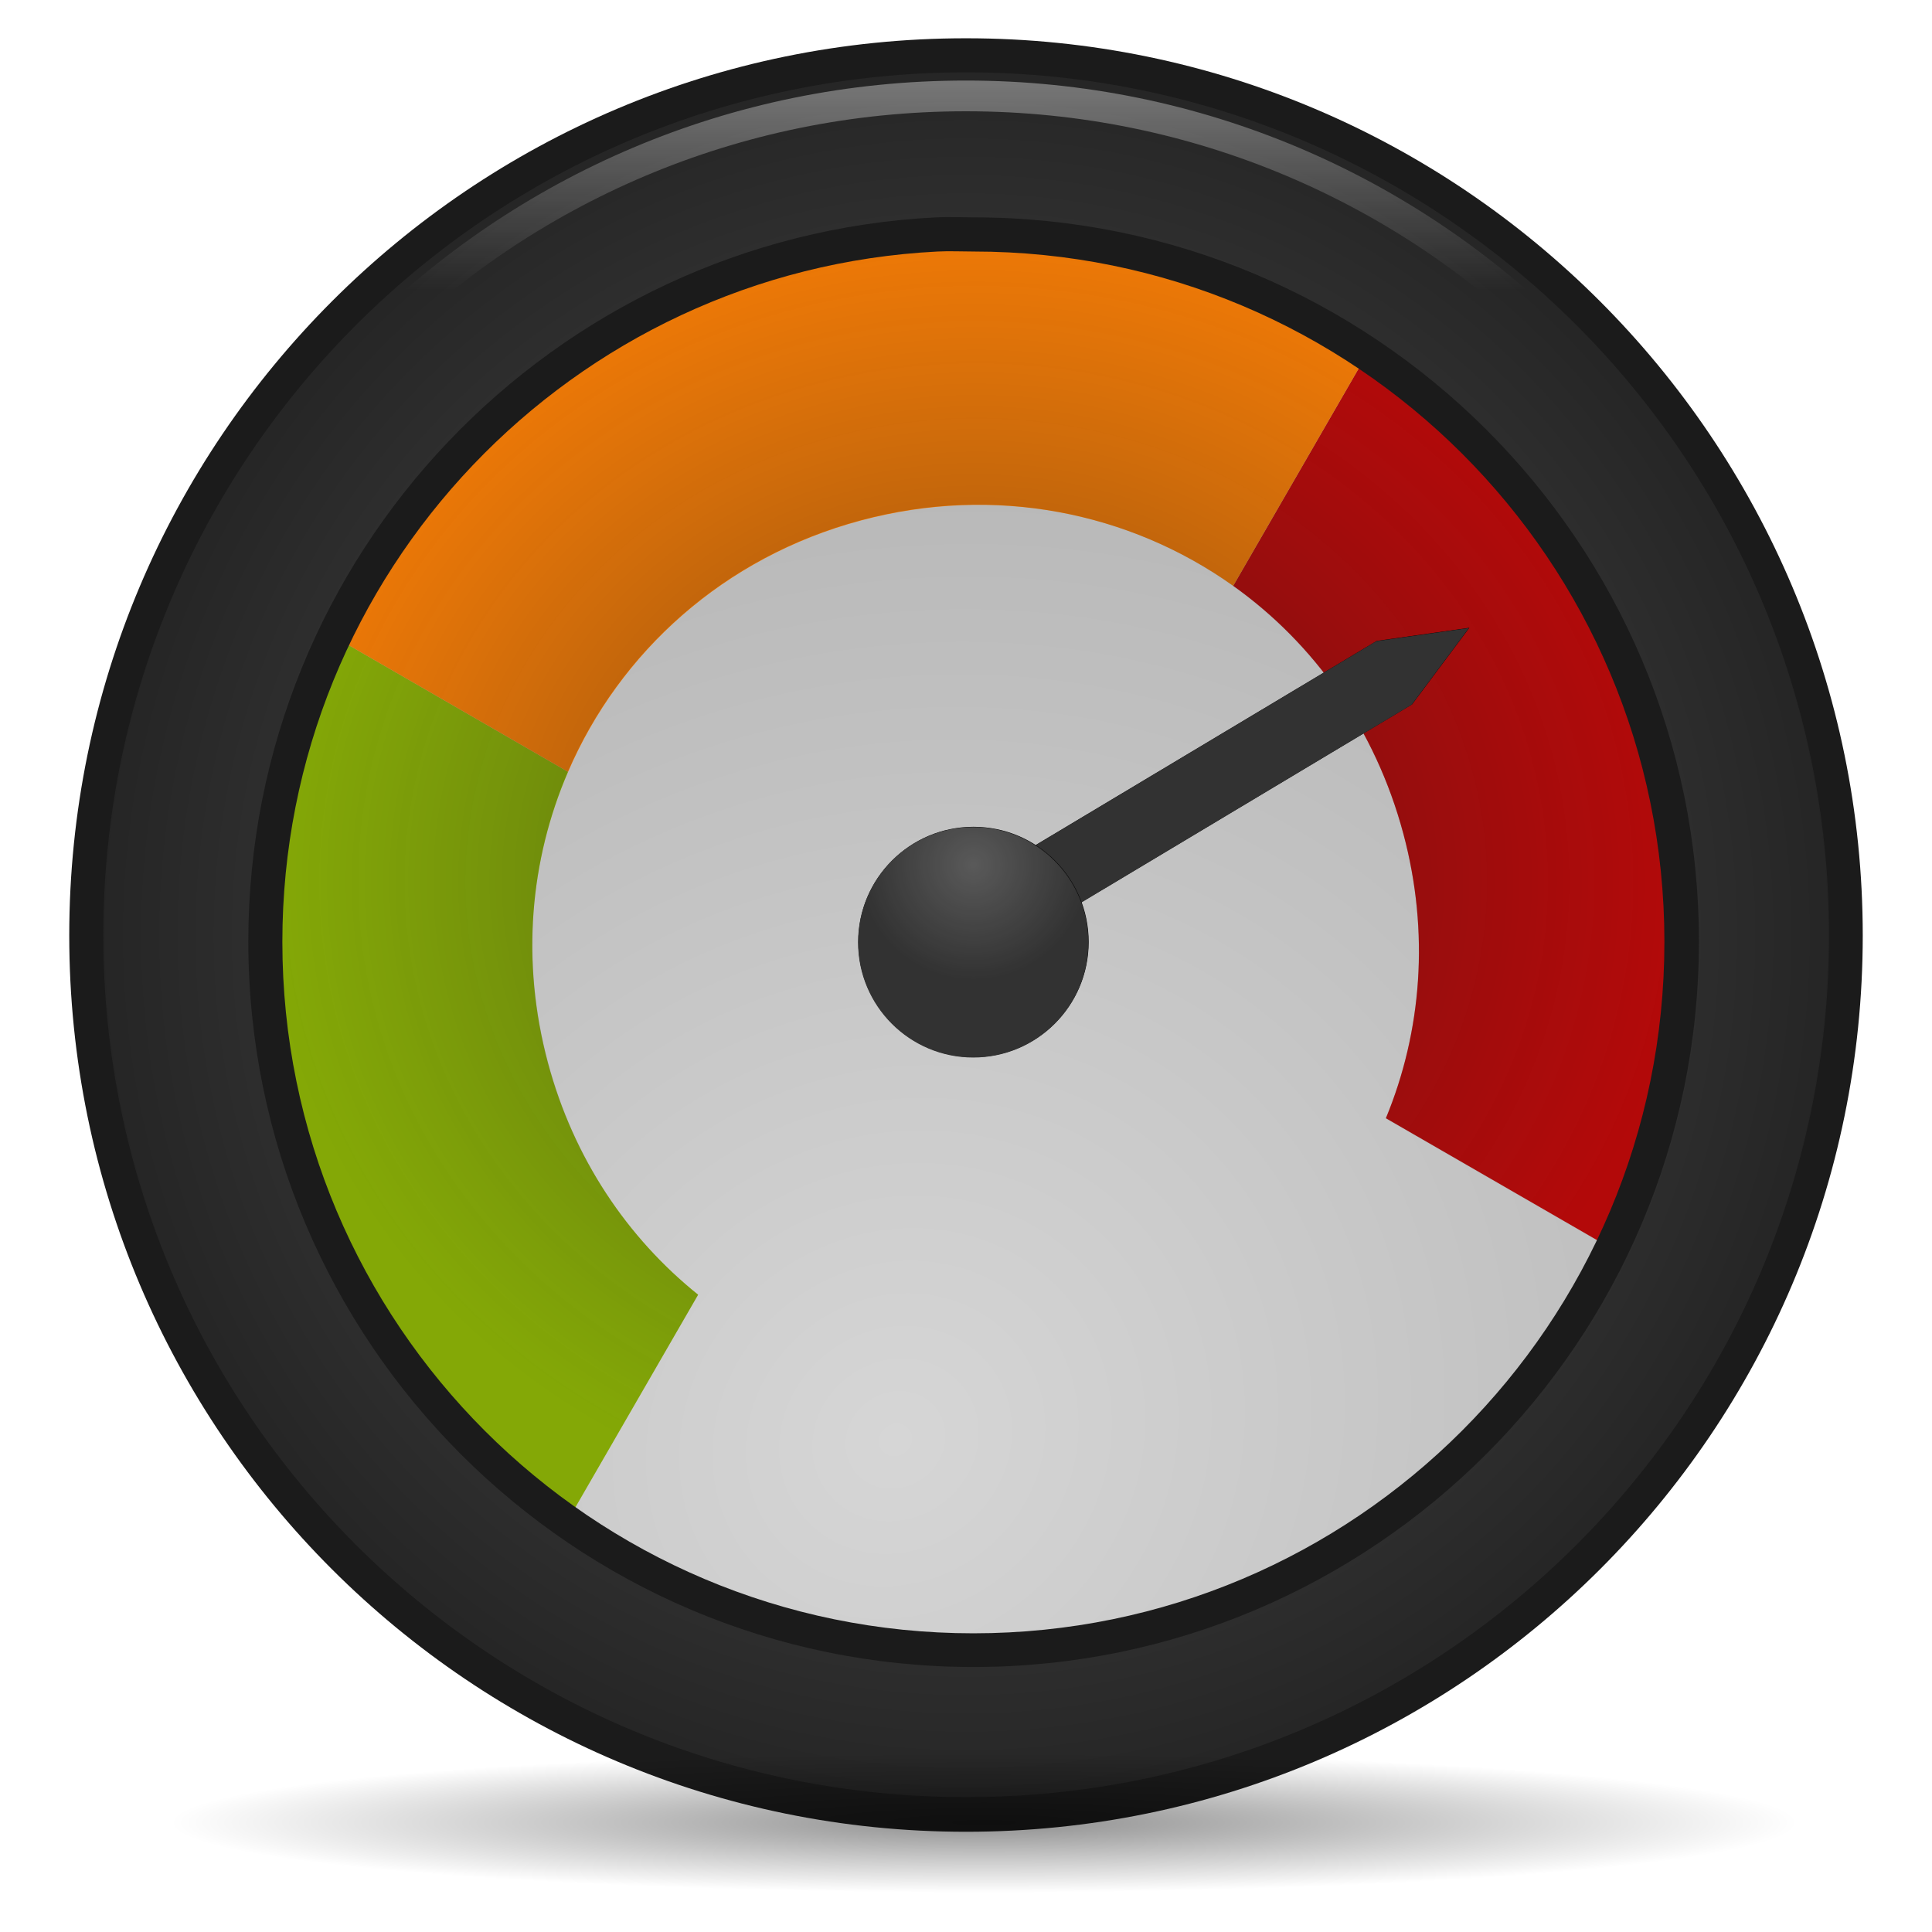 <?xml version="1.0" encoding="UTF-8" standalone="no"?>
<!--part of the matt icon theme by sixsixfive released under CC0 (https://creativecommons.org/publicdomain/zero/1.0/) on openclipart-->
<svg xmlns="http://www.w3.org/2000/svg" xmlns:xlink="http://www.w3.org/1999/xlink" viewBox="0 0 128 128">
 <defs id="0">
  <linearGradient id="2">
   <stop id="T" stop-color="#090909" stop-opacity="0.539"/>
   <stop offset="1" id="U" stop-color="#3f3f3f" stop-opacity="0.096"/>
  </linearGradient>
  <linearGradient id="3">
   <stop id="V"/>
   <stop offset="1" id="W" stop-opacity="0"/>
  </linearGradient>
  <radialGradient xlink:href="#3" r="53.91" cy="117.35" cx="63.894" gradientTransform="matrix(1,0,0,0.086,0,107.21)" gradientUnits="userSpaceOnUse" id="4"/>
  <filter id="5">
   <feGaussianBlur id="X" stdDeviation="0.5"/>
  </filter>
  <filter height="1.264" y="-0.132" width="1.264" x="-0.132" id="6">
   <feGaussianBlur id="Y" stdDeviation="0.825"/>
  </filter>
  <linearGradient id="7">
   <stop id="Z" stop-color="#555"/>
   <stop id="a" offset="1" stop-color="#1f1f1f"/>
  </linearGradient>
  <linearGradient id="8">
   <stop id="b" stop-color="#fff"/>
   <stop id="c" offset="1" stop-color="#fff" stop-opacity="0"/>
  </linearGradient>
  <linearGradient id="9">
   <stop id="d" stop-color="#d6d6d6"/>
   <stop id="e" offset="1" stop-color="#aeaeae"/>
  </linearGradient>
  <radialGradient xlink:href="#9" id="A" gradientUnits="userSpaceOnUse" gradientTransform="matrix(1.482,-1.196,1.045,1.43,-126.165,54.04)" cx="69.38" cy="86.61" r="41.786"/>
  <radialGradient xlink:href="#7" id="B" gradientUnits="userSpaceOnUse" gradientTransform="matrix(1.135,-5.3795114e-8,5.4301644e-8,1.146,-8.651,-9.255)" cx="64.13" cy="63.56" r="56.16"/>
  <radialGradient xlink:href="#8" id="C" gradientUnits="userSpaceOnUse" gradientTransform="matrix(1.018,0,0,1.018,-1.267,-2.778)" cx="64.6" cy="59.01" r="7.496"/>
  <linearGradient xlink:href="#8" id="D" gradientUnits="userSpaceOnUse" y1="7.969" x2="0" y2="21.604" gradientTransform="matrix(1.018,0,0,1.018,-1.267,-2.778)"/>
  <radialGradient xlink:href="#2" id="E" cx="64.68" cy="58.42" r="46.744" gradientTransform="matrix(1,0,0,0.907,0,5.439)" gradientUnits="userSpaceOnUse"/>
 </defs>
 <g id="1">
  <path id="F" d="M 112.978,64.74 A 41.786,43.914 0 1 1 29.405,64.74 A 41.786,43.914 0 1 1 112.978,64.74 z" transform="matrix(1.164,0,0,1.108,-18.846,-9.776)" fill="url(#A)" stroke-linejoin="round" stroke-linecap="square" stroke-width="0.4" stroke-miterlimit="2.2"/>
  <path id="G" d="M 90.384,23.776 L 81.703,38.812 C 87.053,42.621 91.114,48.287 92.974,55.227 C 94.732,61.79 94.19,68.354 91.819,74.085 L 106.856,82.766 C 111.453,73.086 112.835,61.784 109.847,50.632 C 106.766,39.133 99.606,29.837 90.384,23.776 z" fill="#bf0303"/>
  <path id="H" d="M 22.601,42.456 C 17.911,52.187 16.513,63.585 19.527,74.833 C 22.449,85.738 29.036,94.732 37.573,100.813 L 46.254,85.777 C 41.573,82.02 38,76.759 36.299,70.413 C 34.498,63.692 35.117,56.981 37.637,51.137 L 22.601,42.456 z" fill="#8bb300"/>
  <path id="I" d="M 50.261,18.27 C 37.696,22.329 27.978,31.298 22.601,42.456 L 37.637,51.137 C 41.049,43.226 47.945,36.921 57.044,34.483 C 65.923,32.104 74.857,33.939 81.703,38.812 L 90.384,23.776 C 79.619,16.7 66.03,14.044 52.605,17.641 C 51.826,17.85 51.019,18.024 50.261,18.27 L 50.261,18.27 z" fill="#ff7e00"/>
  <path d="M 65.156 16.031 C 61.02 15.99 56.789 16.532 52.594 17.656 C 51.815 17.865 51.009 18.036 50.25 18.281 C 37.686 22.341 27.971 31.311 22.594 42.469 C 17.904 52.2 16.517 63.595 19.531 74.844 C 22.453 85.748 29.026 94.732 37.562 100.812 L 46.25 85.781 C 41.57 82.025 38.013 76.752 36.312 70.406 C 34.512 63.685 35.105 56.969 37.625 51.125 C 41.037 43.214 47.933 36.907 57.031 34.469 C 65.911 32.089 74.842 33.94 81.688 38.812 C 87.038 42.621 91.109 48.279 92.969 55.219 C 94.727 61.782 94.183 68.363 91.812 74.094 L 106.844 82.781 C 111.441 73.101 112.832 61.777 109.844 50.625 C 106.762 39.125 99.596 29.843 90.375 23.781 C 82.974 18.916 74.256 16.122 65.156 16.031 z " id="J" fill="url(#E)"/>
  <path d="M 64,2.536 C 31.218,2.526 4.588,29.181 4.588,61.983 C 4.588,94.784 31.218,121.37 64,121.359 C 96.782,121.37 123.411,94.784 123.412,61.983 C 123.412,29.181 96.782,2.526 64,2.536 z M 62.113,16.664 C 62.893,16.624 63.699,16.664 64.489,16.664 C 89.77,16.664 110.271,37.107 110.271,62.402 C 110.271,87.698 89.77,108.211 64.489,108.211 C 39.209,108.211 18.707,87.698 18.707,62.402 C 18.707,37.898 37.927,17.89 62.113,16.664 z" id="K" fill="#1b1b1b"/>
  <path id="L" d="M 90.843,44.44 L 96.869,43.587 L 93.147,48.569 L 68.776,63.155 L 66.472,59.027 L 90.843,44.44 L 90.843,44.44 z" transform="matrix(1.018,0,0,1.018,-1.267,-2.778)" filter="url(#5)"/>
  <path d="M 91.189,42.477 L 97.321,41.609 L 93.533,46.682 L 68.73,61.536 L 66.385,57.331 L 91.189,42.477 L 91.189,42.477 z" id="M" fill="#323232"/>
  <path d="M 64.6,71.53 C 60.46,71.53 57.104,68.174 57.104,64.034 C 57.104,59.894 60.46,56.538 64.6,56.538 C 68.74,56.538 72.096,59.894 72.096,64.034 C 72.096,68.174 68.74,71.53 64.6,71.53 z" id="N" transform="matrix(1.018,0,0,1.018,-1.267,-2.778)" filter="url(#6)"/>
  <path d="M 64.479,70.064 C 60.266,70.064 56.85,66.647 56.85,62.431 C 56.85,58.215 60.266,54.797 64.479,54.797 C 68.693,54.797 72.108,58.215 72.108,62.431 C 72.108,66.647 68.693,70.064 64.479,70.064 z" id="O" fill="#323232"/>
  <path id="P" d="M 64.125,7.438 C 33.11,7.428 7.969,32.578 7.969,63.594 C 7.969,94.609 33.107,119.697 64.125,119.688 C 95.143,119.697 120.281,94.609 120.281,63.594 C 120.281,32.578 95.14,7.428 64.125,7.438 z M 62.156,16.875 C 63.072,16.829 63.891,16.875 64.594,16.875 C 90.622,16.875 111.812,37.966 111.812,64 C 111.812,90.034 90.627,111.219 64.594,111.219 C 38.56,111.219 17.406,90.032 17.406,64 C 17.406,38.782 37.24,18.138 62.156,16.875 z" transform="matrix(1.018,0,0,1.018,-1.267,-2.778)" fill="url(#B)"/>
  <path d="M 63.996,6.355 C 33.271,6.345 8.402,31.238 8.402,61.982 C 8.402,92.727 33.266,117.556 63.996,117.546 C 94.726,117.556 119.591,92.727 119.591,61.982 C 119.591,31.238 94.721,6.345 63.996,6.355 z" id="Q" opacity="0.372" fill="none" stroke="url(#D)" stroke-width="2.036"/>
  <path id="R" d="M 64.479,70.064 C 60.266,70.064 56.85,66.647 56.85,62.431 C 56.85,58.215 60.266,54.797 64.479,54.797 C 68.693,54.797 72.108,58.215 72.108,62.431 C 72.108,66.647 68.693,70.064 64.479,70.064 z" opacity="0.192" fill="url(#C)"/>
  <path id="S" d="m 117.804,117.351 a 53.91,4.659 0 1 1 -107.82,0 53.91,4.659 0 1 1 107.82,0 z" transform="translate(1.3,3.454)" opacity="0.443" fill="url(#4)"/>
 </g>
</svg>
